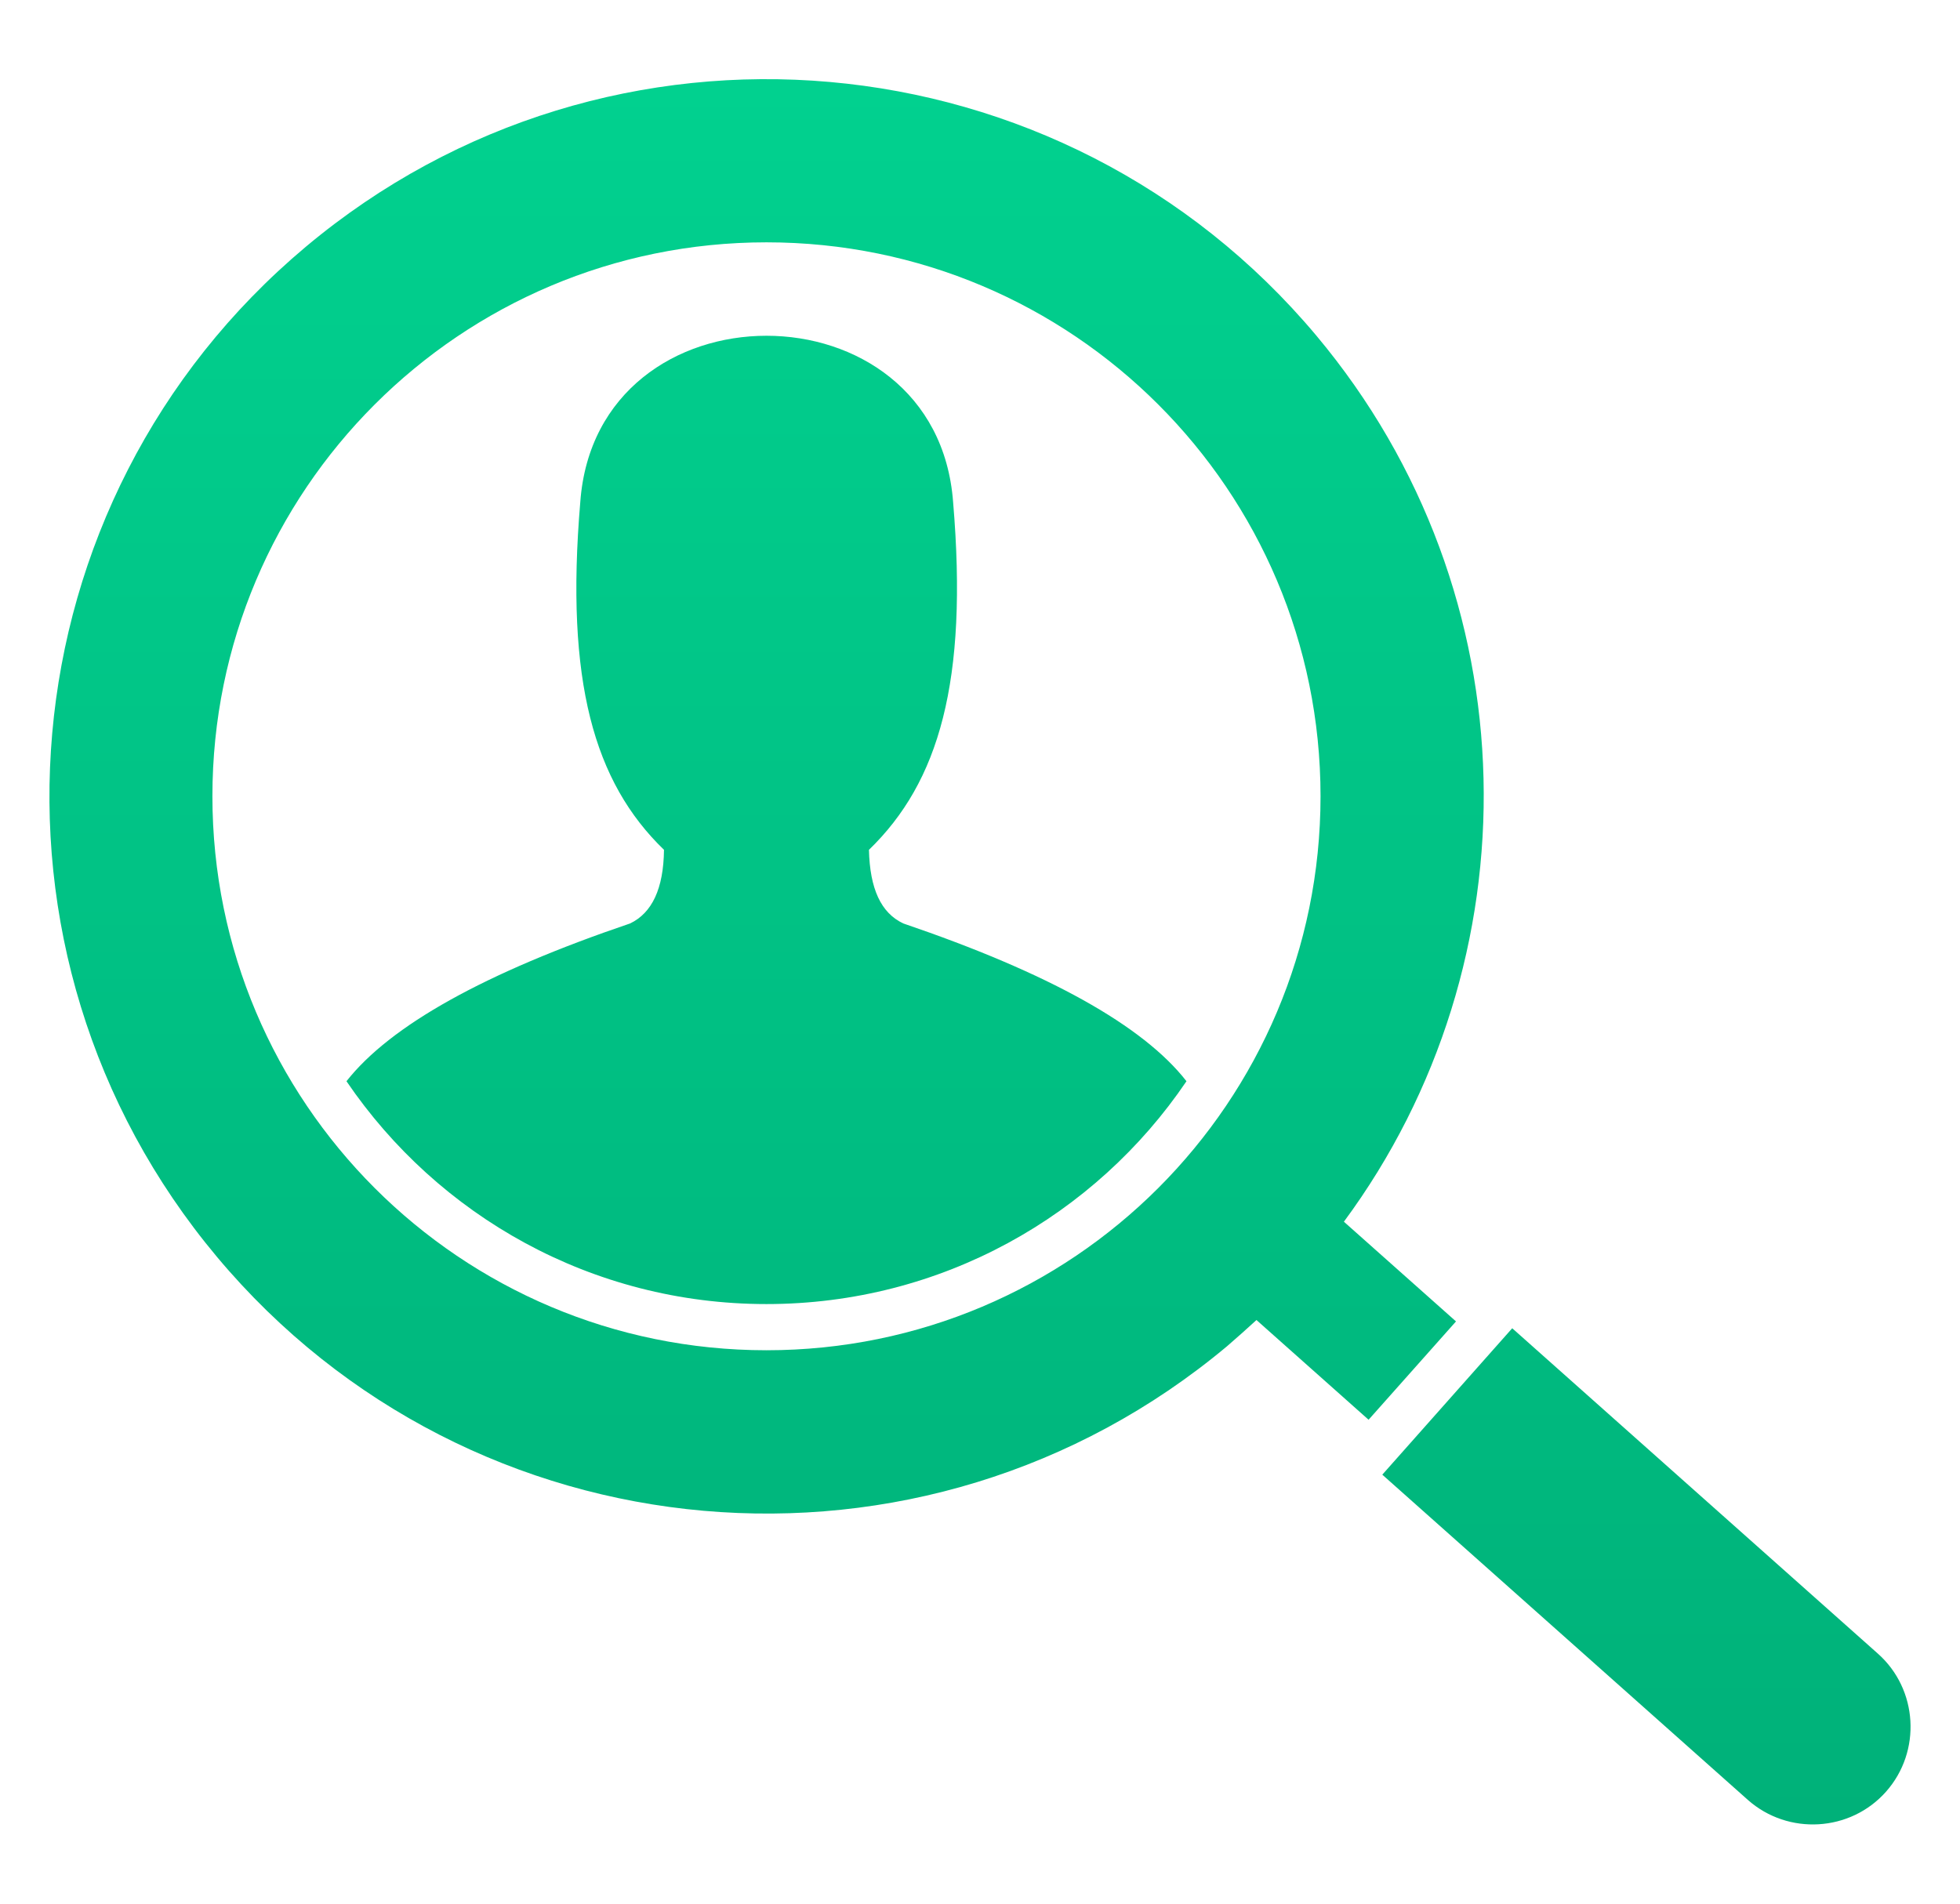 <svg width="35" height="34" viewBox="0 0 35 34" fill="none" xmlns="http://www.w3.org/2000/svg">
<g clip-path="url(#clip0_17513_16961)">
<path fill-rule="evenodd" clip-rule="evenodd" d="M5.459 4.409C10.885 -0.142 18.965 0.577 23.507 5.995C27.38 10.619 27.429 17.179 23.998 21.82L26 23.601L24.439 25.357L22.437 23.576C22.266 23.732 22.094 23.887 21.914 24.042C16.489 28.584 8.417 27.874 3.875 22.449C-0.668 17.024 0.043 8.952 5.459 4.409ZM24.684 26.338L27.004 23.723L33.532 29.533C34.251 30.17 34.316 31.281 33.679 32C33.042 32.719 31.931 32.784 31.212 32.147L24.684 26.338ZM21.187 19.311C19.561 21.714 16.808 23.291 13.687 23.291C10.566 23.291 7.821 21.714 6.187 19.311C6.971 18.315 8.654 17.375 11.252 16.493C11.644 16.305 11.849 15.872 11.857 15.178C10.607 13.969 10.092 12.171 10.362 8.969C10.648 5.006 16.726 5.006 17.02 8.969C17.29 12.171 16.767 13.969 15.517 15.178C15.533 15.871 15.73 16.305 16.13 16.493C18.72 17.375 20.411 18.315 21.187 19.311ZM13.687 4.328C19.153 4.328 23.581 8.756 23.581 14.221C23.581 19.687 19.153 24.116 13.687 24.116C8.221 24.116 3.793 19.687 3.793 14.221C3.793 8.756 8.221 4.328 13.687 4.328Z" fill="url(#paint0_linear_17513_16961)"/>
</g>
<defs>
<linearGradient id="paint0_linear_17513_16961" x1="17.5" y1="1.414" x2="17.5" y2="32.585" gradientUnits="userSpaceOnUse">
<stop stop-color="#01D18F"/>
<stop offset="1" stop-color="#00B179"/>
</linearGradient>
<clipPath id="clip0_17513_16961">
<rect width="34" height="34" fill="white" transform="translate(0.5)"/>
</clipPath>
</defs>
</svg>
